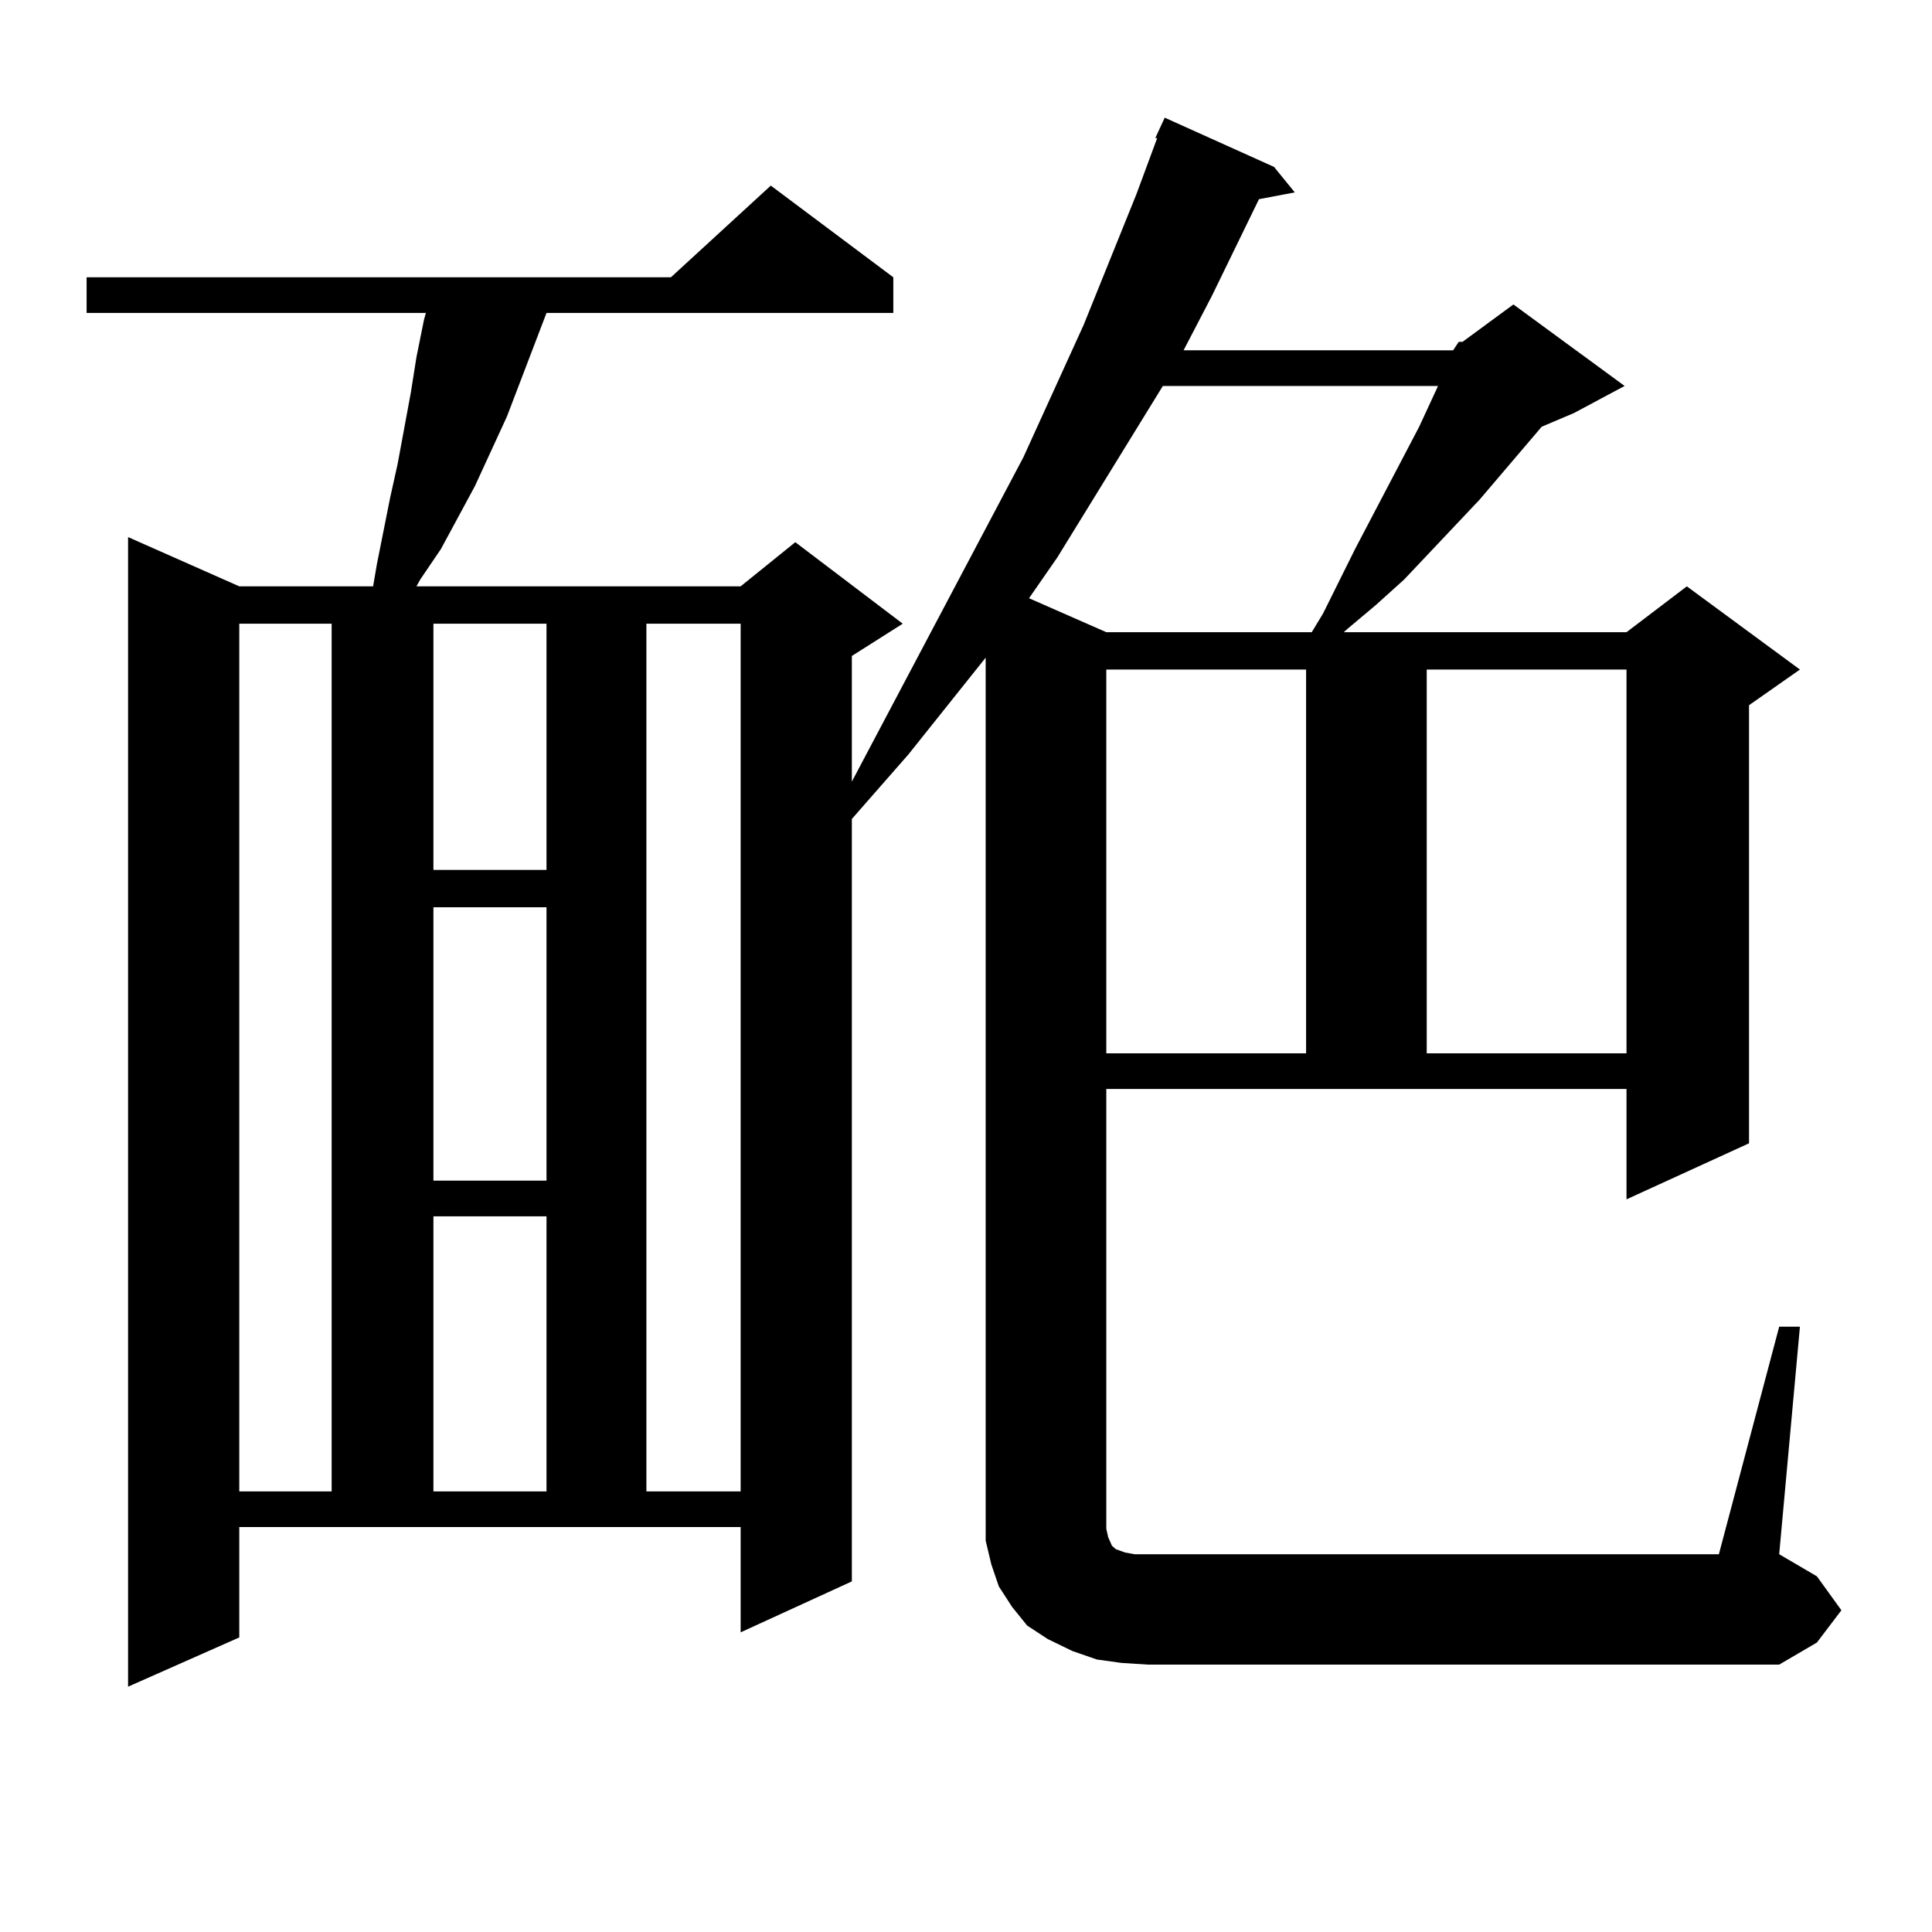 <?xml version="1.0" encoding="utf-8"?>
<!-- Generator: Adobe Illustrator 16.0.0, SVG Export Plug-In . SVG Version: 6.00 Build 0)  -->
<!DOCTYPE svg PUBLIC "-//W3C//DTD SVG 1.1//EN" "http://www.w3.org/Graphics/SVG/1.1/DTD/svg11.dtd">
<svg version="1.1" id="图层_1" xmlns="http://www.w3.org/2000/svg" xmlns:xlink="http://www.w3.org/1999/xlink" x="0px" y="0px"
	 width="1000px" height="1000px" viewBox="0 0 1000 1000" enable-background="new 0 0 1000 1000" xml:space="preserve">
<path d="M752.128,181.32l2.927-4.395h1.951l26.341-19.336l57.56,42.188l-26.341,14.063l-16.585,7.031l-32.194,37.793l-39.023,41.309
	l-14.634,13.184l-14.634,12.305l-1.951,1.758h146.338l31.219-23.73l58.535,43.066l-26.341,18.457V591.77l-63.413,29.004v-57.129
	H572.62v227.637l0.976,4.395l1.951,4.395l1.951,1.758l4.878,1.758l4.878,0.879h6.829h295.603l31.219-117.773h10.731l-10.731,117.773
	l19.512,11.426l12.683,17.578l-12.683,16.699l-19.512,11.426H594.083l-13.658-0.879l-12.683-1.758l-12.683-4.395l-12.683-6.152
	l-10.731-7.031l-7.805-9.668l-6.829-10.547l-3.902-11.426l-2.927-12.305v-11.426V340.402L470.184,390.5l-29.268,33.398v394.629
	l-57.56,26.367v-54.492H123.851v57.129l-57.56,25.488V278l57.56,25.488h69.267l1.951-11.426l6.829-34.277l3.902-17.578l6.829-36.914
	l2.927-18.457l3.902-19.336l0.976-3.516H44.828v-18.457H347.26l51.706-47.461l63.413,47.461v18.457H282.871l-20.487,53.613
	l-16.585,36.035l-17.561,32.52l-10.731,15.82l-1.951,3.516h167.801l28.292-22.852l55.608,42.188l-26.341,16.699v65.039
	l88.778-167.871l31.219-68.555l27.316-67.676l10.731-29.004h-0.976l4.878-10.547l56.584,25.488l10.731,13.184l-18.536,3.516
	l-24.39,50.098l-14.634,28.125H752.128z M123.851,322.824v449.121h47.804V322.824H123.851z M224.336,322.824v127.441h58.535V322.824
	H224.336z M224.336,469.602v141.504h58.535V469.602H224.336z M224.336,629.563v142.383h58.535V629.563H224.336z M334.577,322.824
	v449.121h48.779V322.824H334.577z M601.888,199.777l-54.633,88.77l-14.634,21.094l39.999,17.578h106.339l5.854-9.668l16.585-33.398
	l33.17-63.281l9.756-21.094H601.888z M572.62,346.555v198.633h103.412V346.555H572.62z M738.47,346.555v198.633h103.412V346.555
	H738.47z"/>
</svg>
